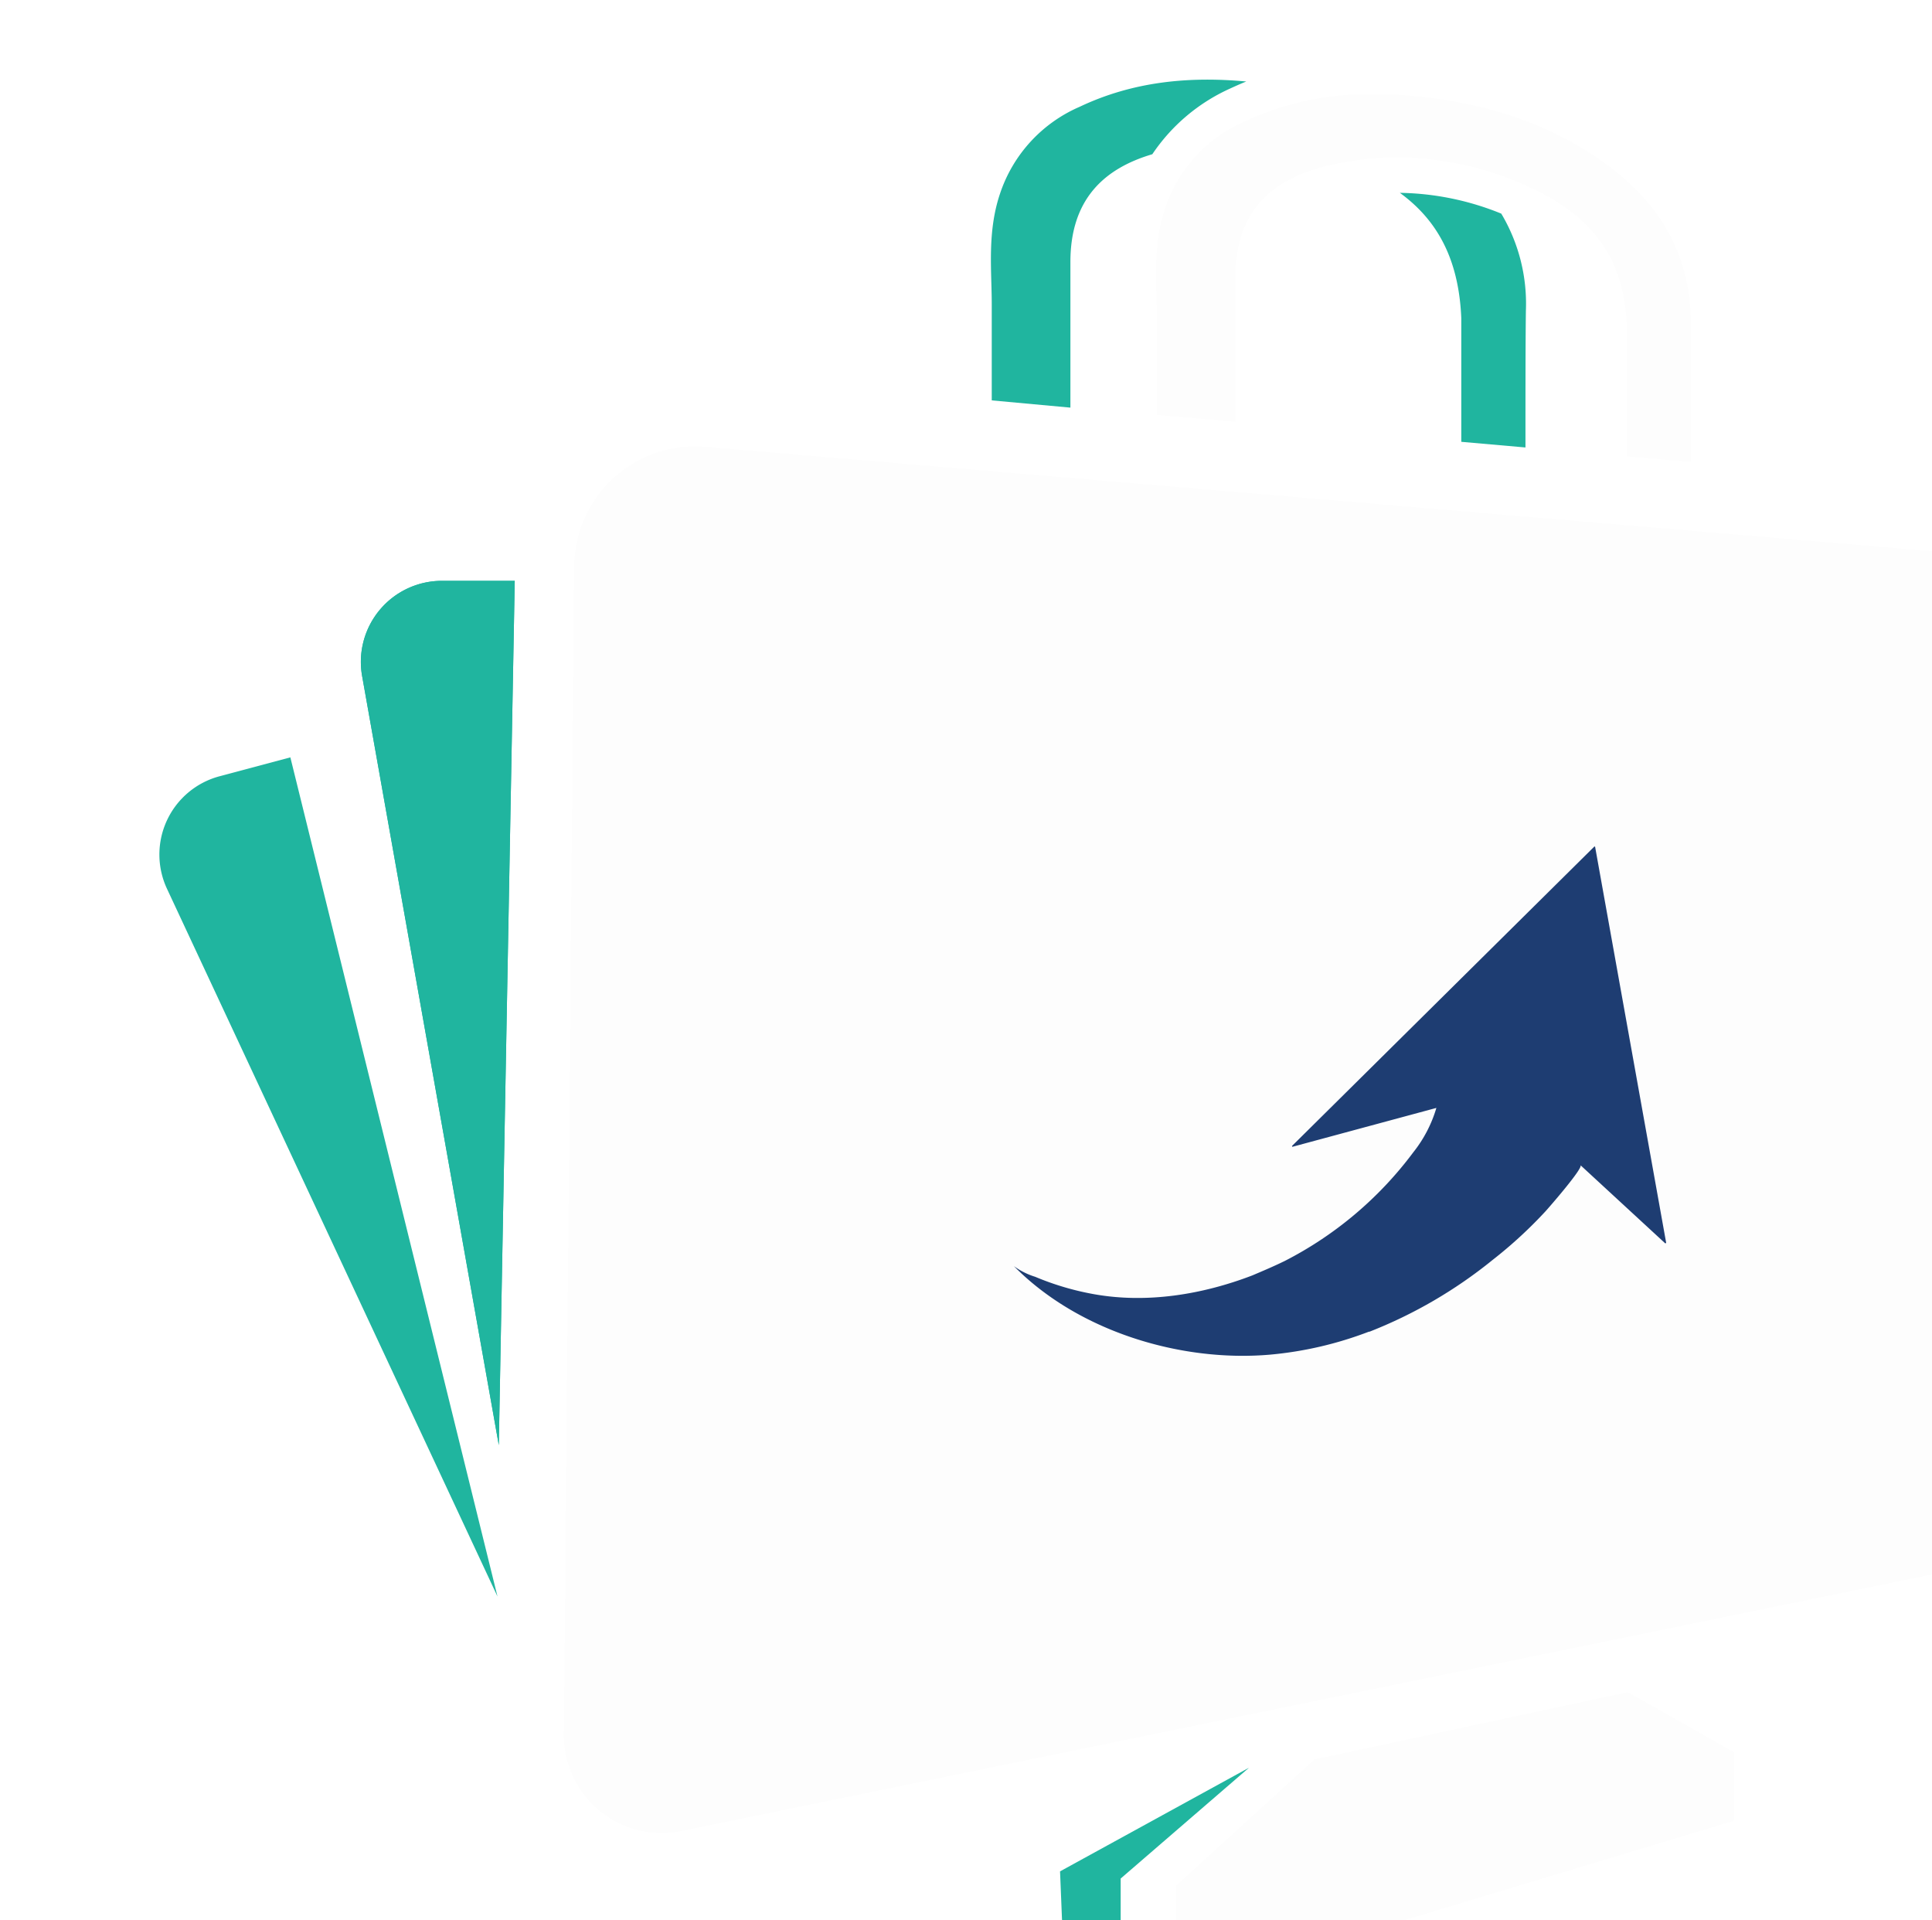 <svg xmlns="http://www.w3.org/2000/svg" xmlns:xlink="http://www.w3.org/1999/xlink" viewBox="0 0 266.75 265.05"><defs><style>.cls-1{filter:url(#filter);}.cls-2{fill:#fdfdfd;}.cls-3{fill:#20b59f;}.cls-4{fill:#1e3d72;}</style><filter id="filter"><feOffset dx="22" dy="11" input="SourceAlpha"/><feGaussianBlur stdDeviation="8" result="blur"/><feFlood/><feComposite operator="in" in2="blur"/><feComposite in="SourceGraphic"/></filter></defs><g id="Слой_2" data-name="Слой 2"><g id="Capa_1" data-name="Capa 1"><g class="cls-1"><path class="cls-2" d="M257.63,203.7,72.07,241.76a13.49,13.49,0,0,1-16.21-13.34L57.28,67.16a16.68,16.68,0,0,1,18.1-16.48l182.18,15.5A8.88,8.88,0,0,1,265.68,75l1.07,117.47A11.41,11.41,0,0,1,257.63,203.7Z"/><path class="cls-3" d="M46.87,188.49l2.2-119.31H39a11.19,11.19,0,0,0-11,13.16Z"/><path class="cls-3" d="M46.87,188.49l2.2-119.31H39a11.19,11.19,0,0,0-11,13.16Z"/><path class="cls-3" d="M46.69,209.39,18.09,93.55,8.31,96.16A11.18,11.18,0,0,0,1.06,111.7Z"/><path class="cls-3" d="M179.76,32.93c0,2.5,0,11.46,0,17.06l8.86.78c0-6.45,0-14.87.06-18.91a24.27,24.27,0,0,0-3.4-13.37,38.5,38.5,0,0,0-14-2.87C176.3,19.28,179.41,24.56,179.76,32.93Z"/><path class="cls-3" d="M147.78,1.25c.76-.35,1.52-.69,2.29-1-7.93-.73-15.64,0-23,3.49a19.89,19.89,0,0,0-11,12c-1.79,5.31-1.14,10.63-1.14,15.23,0,3.14,0,8.8,0,13.3l10.86,1c0-6.54,0-15.41,0-20.1,0-8.73,4.72-12.93,11.31-14.88A25.6,25.6,0,0,1,147.78,1.25Z"/><path class="cls-2" d="M211.46,33.83c0-9.65-4.25-16.74-11.76-22.21-7.14-5.2-15.22-7.91-23.95-9.08A61.39,61.39,0,0,0,167.57,2a40.86,40.86,0,0,0-17.7,3.75,19.89,19.89,0,0,0-11,12c-1.8,5.3-1.14,10.63-1.14,15.22,0,3.14,0,8.81,0,13.31l10.86.95c0-6.53,0-15.4,0-20.09,0-9.59,5.69-13.71,13.29-15.4a42.41,42.41,0,0,1,9.1-1,43.42,43.42,0,0,1,17.73,3.89c8.22,3.65,13.9,9.32,13.9,20.31,0,2.5,0,11.65,0,17.05l8.86.79C211.41,46.05,211.46,37.69,211.46,33.83Z"/><polyline class="cls-3" points="124.86 259.64 132.73 265.05 132.73 248.32 150.45 233.02 124.36 247.33"/><polygon class="cls-2" points="140.4 263.57 217.42 240.34 217.42 230.88 202.76 222.59 159.48 231.88 140.4 249.29 140.4 263.57"/><path class="cls-4" d="M153.35,176A50.85,50.85,0,0,0,167,172.83l.09,0a64.1,64.1,0,0,0,17-9.91,61.32,61.32,0,0,0,7.27-6.68c.41-.44,5.26-6,4.86-6.39l11.68,10.77a.07.07,0,0,0,.08,0,.08.08,0,0,0,.06-.09l-9.8-54.61a.08.08,0,0,0-.11-.06l0,0-41.7,41.29a.08.08,0,0,0,.08.14l19.81-5.35a18,18,0,0,1-3.19,6.13,51.24,51.24,0,0,1-17.75,15c-1.45.71-3,1.37-4.49,2-6.92,2.65-14.55,3.88-21.81,2.59a38.23,38.23,0,0,1-8.16-2.41,9.84,9.84,0,0,1-2.93-1.47h0C126.86,172.78,141,177.07,153.35,176Z"/></g></g></g></svg>